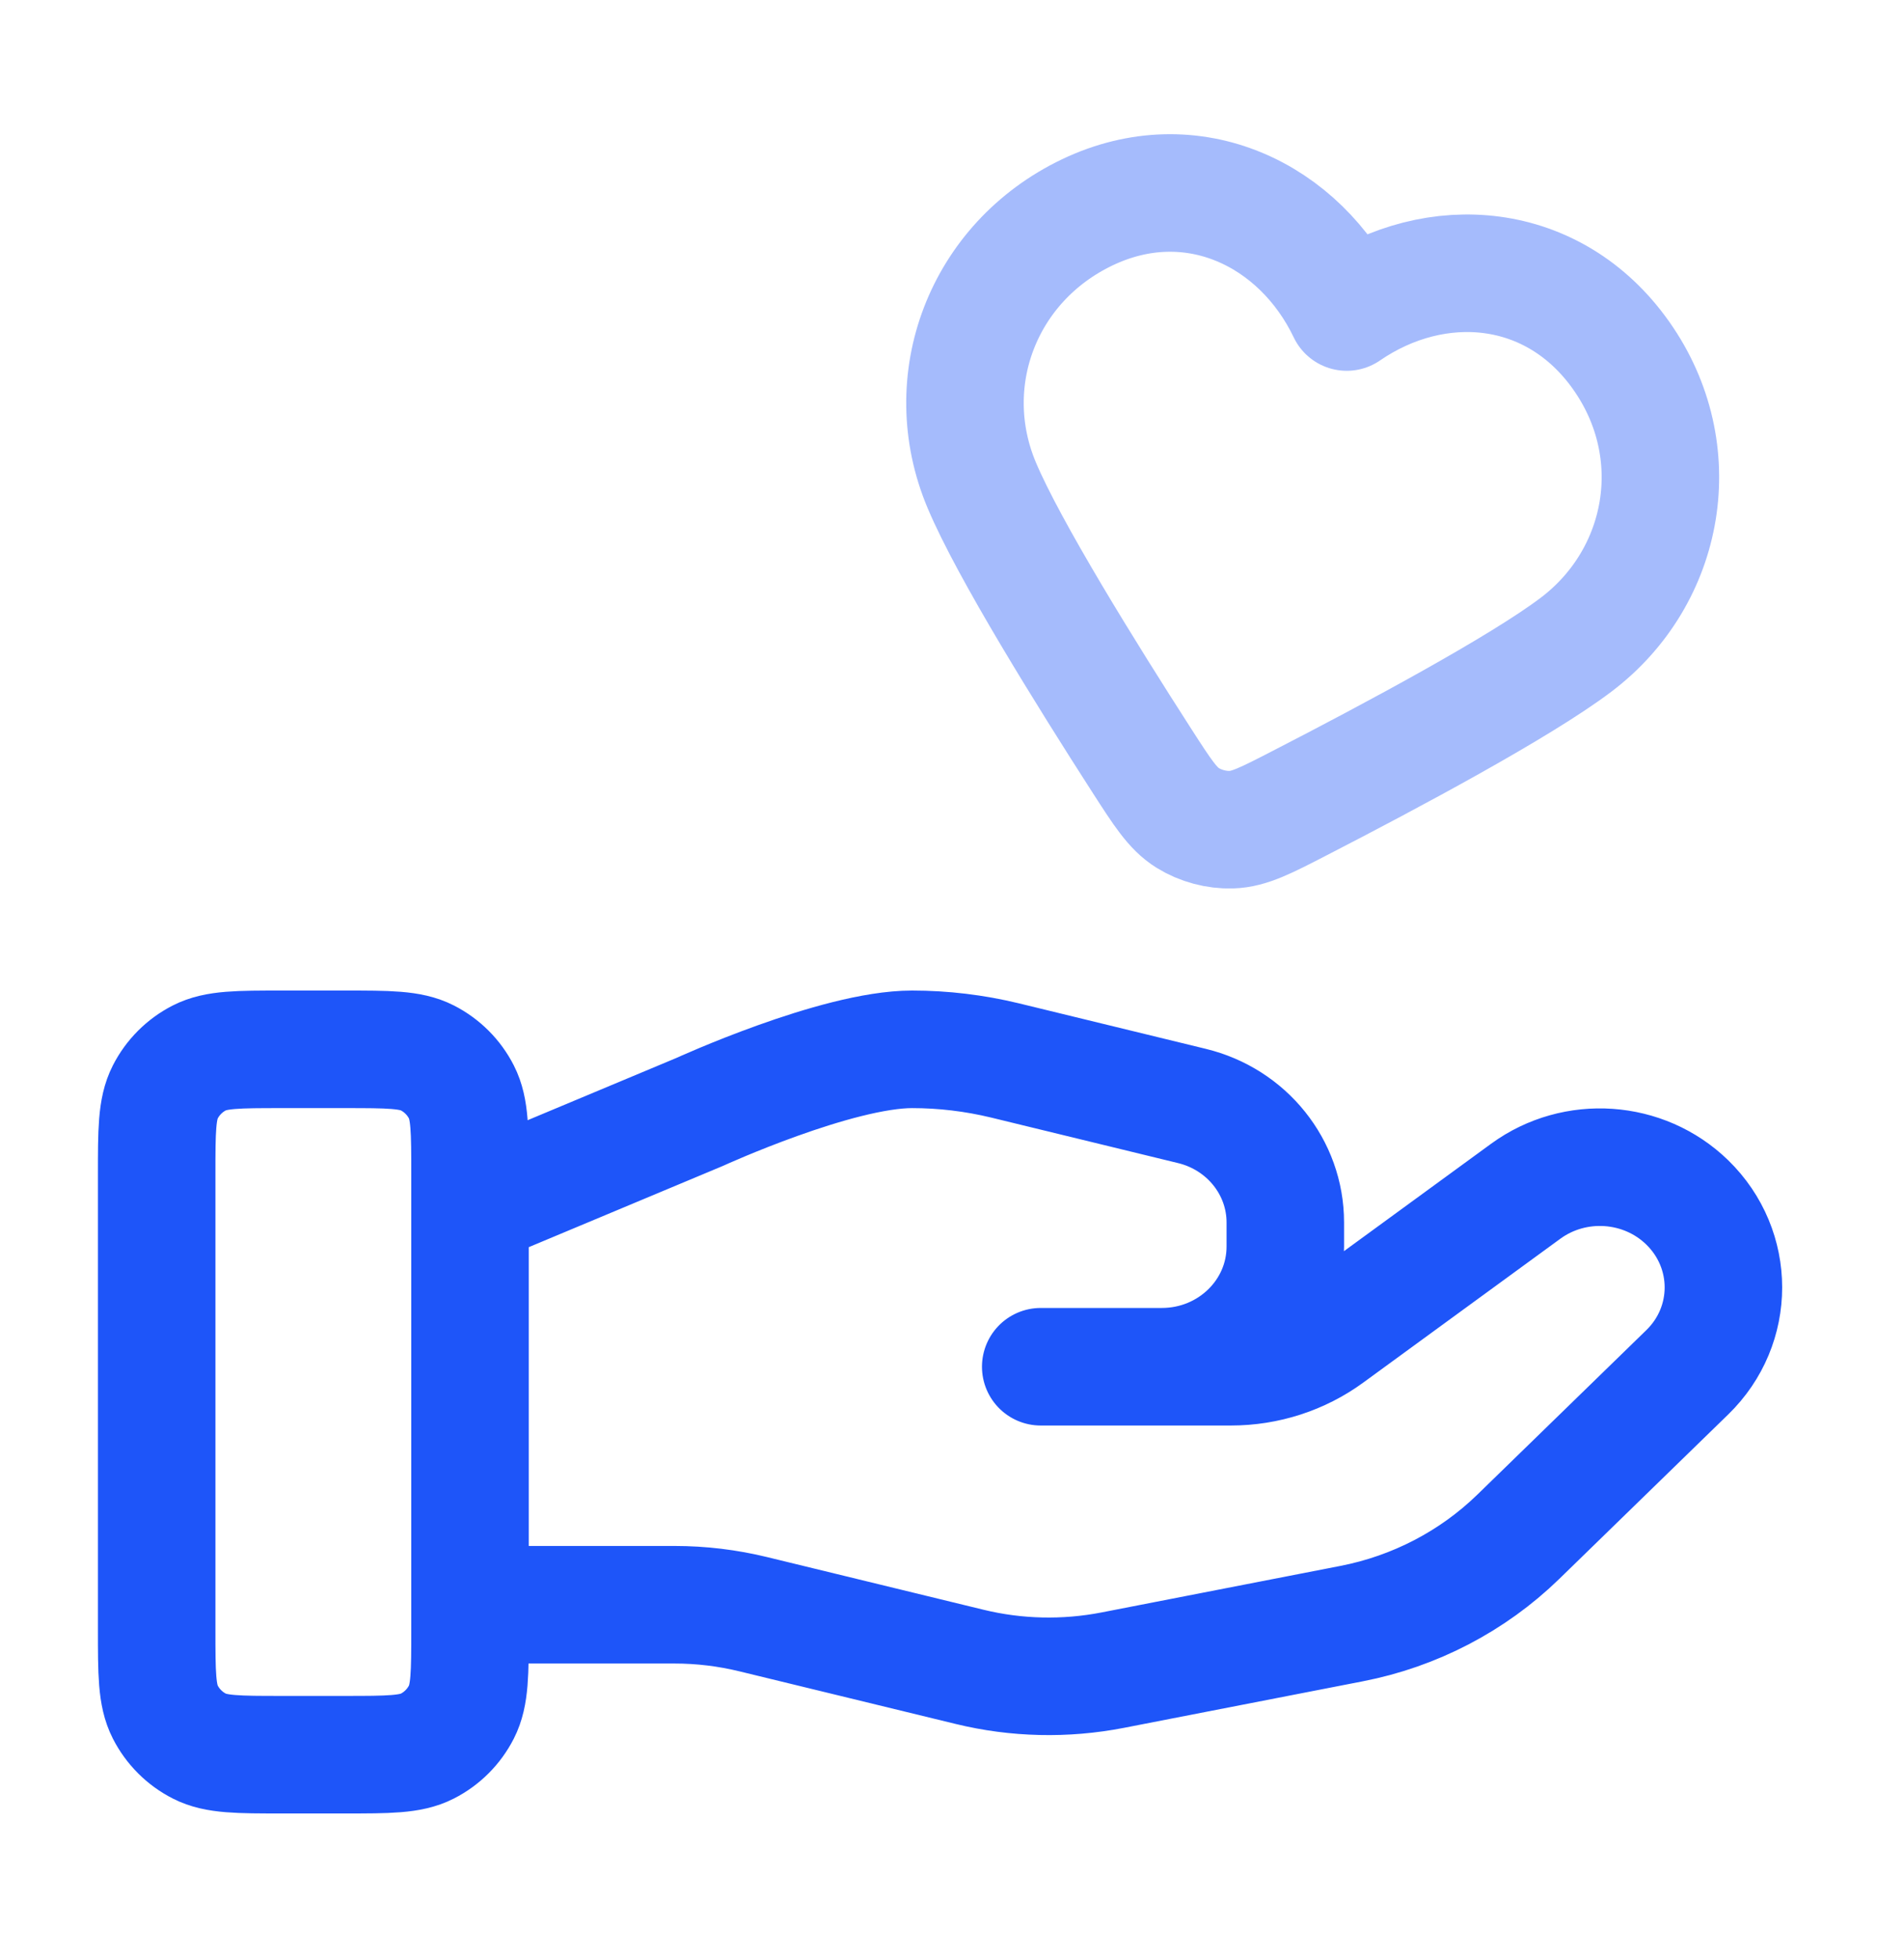 <svg width="35" height="36" viewBox="0 0 35 36" fill="none" xmlns="http://www.w3.org/2000/svg">
<path opacity="0.4" fill-rule="evenodd" clip-rule="evenodd" d="M24.756 5.733C23.896 3.935 21.915 2.982 19.988 3.901C18.061 4.821 17.24 7.002 18.047 8.916C18.545 10.099 19.974 12.397 20.992 13.979C21.369 14.564 21.557 14.857 21.832 15.028C22.068 15.174 22.363 15.254 22.64 15.244C22.964 15.234 23.273 15.075 23.891 14.756C25.565 13.895 27.951 12.619 28.974 11.844C30.63 10.59 31.04 8.284 29.8 6.531C28.561 4.778 26.399 4.605 24.756 5.733Z" stroke="#1E55F9" stroke-width="2.16" stroke-linecap="round" stroke-linejoin="round"/>
<path d="M8.64 29.485H12.399C12.889 29.485 13.376 29.544 13.851 29.66L17.823 30.626C18.684 30.836 19.582 30.856 20.453 30.687L24.844 29.832C26.004 29.607 27.071 29.051 27.908 28.238L31.015 25.215C31.902 24.354 31.902 22.956 31.015 22.092C30.216 21.315 28.951 21.228 28.047 21.887L24.426 24.529C23.908 24.908 23.277 25.112 22.628 25.112H19.131L21.357 25.112C22.611 25.112 23.627 24.123 23.627 22.903V22.461C23.627 21.448 22.918 20.564 21.908 20.32L18.473 19.484C17.914 19.349 17.342 19.28 16.766 19.28C15.377 19.28 12.862 20.43 12.862 20.43L8.64 22.196M2.88 21.584L2.88 29.936C2.88 30.742 2.88 31.146 3.037 31.454C3.175 31.725 3.395 31.945 3.666 32.083C3.974 32.24 4.378 32.24 5.184 32.24H6.336C7.142 32.24 7.546 32.24 7.854 32.083C8.125 31.945 8.345 31.725 8.483 31.454C8.64 31.146 8.64 30.742 8.64 29.936V21.584C8.64 20.778 8.64 20.374 8.483 20.066C8.345 19.795 8.125 19.575 7.854 19.437C7.546 19.28 7.142 19.28 6.336 19.28L5.184 19.28C4.378 19.28 3.974 19.28 3.666 19.437C3.395 19.575 3.175 19.795 3.037 20.066C2.88 20.374 2.88 20.778 2.88 21.584Z" stroke="#1E55F9" stroke-width="2.16" stroke-linecap="round" stroke-linejoin="round"/>
</svg>
